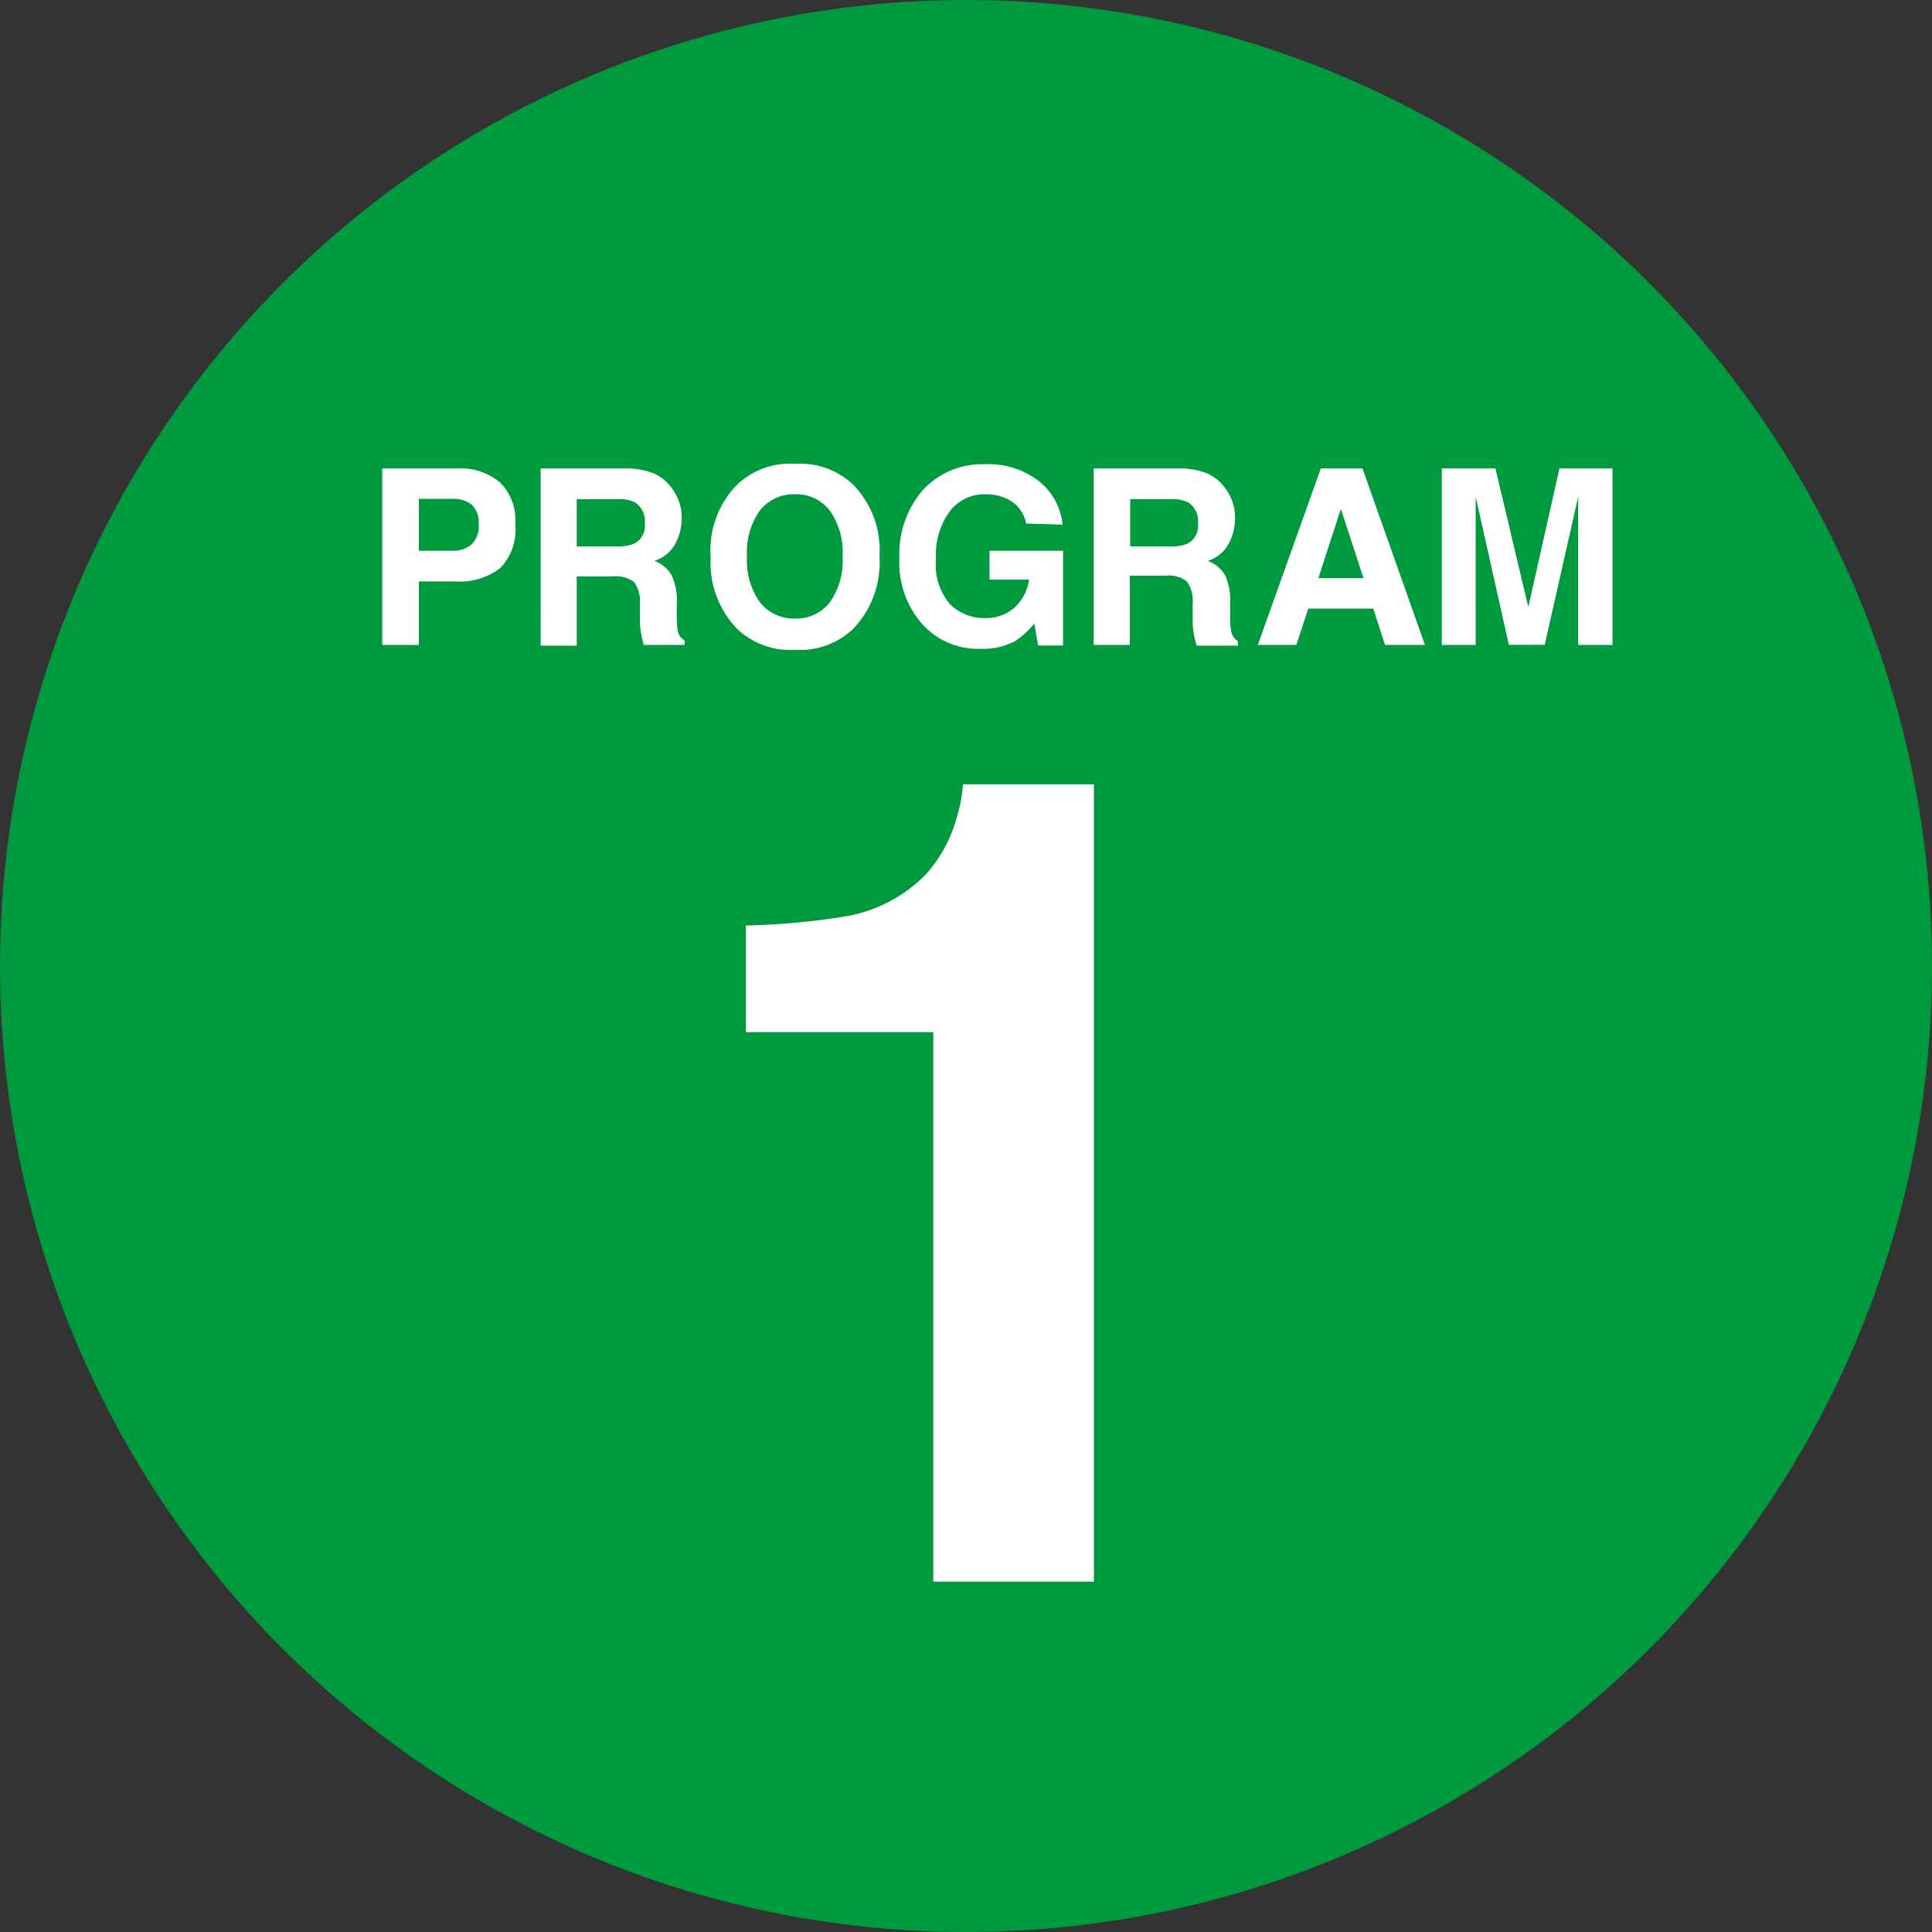 <svg xmlns="http://www.w3.org/2000/svg" viewBox="0 0 134 134"><rect x="0" y="0" width="134" height="134" fill="#333333" stroke="none"/><circle cx="67" cy="67" r="67" style="fill:#009a3e"/><path d="M51.73,71.59v-7.4a48.6,48.6,0,0,0,7.19-.68,10.2,10.2,0,0,0,5.33-2.9,9.76,9.76,0,0,0,2.13-4,9.47,9.47,0,0,0,.41-2.21h9.08v55.3H64.73V71.59Z" style="fill:#fff"/><path d="M34.66,39.43a4.63,4.63,0,0,1-3.06.9H29.05v4.4H26.51V32.49h5.25a4.26,4.26,0,0,1,2.9.95,3.68,3.68,0,0,1,1.08,2.93A3.79,3.79,0,0,1,34.66,39.43ZM32.71,35a2,2,0,0,0-1.36-.4h-2.3v3.6h2.3a2,2,0,0,0,1.36-.44,1.79,1.79,0,0,0,.49-1.4A1.67,1.67,0,0,0,32.71,35Z" style="fill:#fff"/><path d="M45.29,32.81a3,3,0,0,1,1.15.85,4,4,0,0,1,.61,1A3.49,3.49,0,0,1,47.28,36a3.69,3.69,0,0,1-.44,1.71,2.48,2.48,0,0,1-1.46,1.19,2.25,2.25,0,0,1,1.2,1,3.94,3.94,0,0,1,.36,1.91v.82A7,7,0,0,0,47,43.72a1,1,0,0,0,.48.7v.31H44.65c-.07-.28-.13-.49-.16-.66a6,6,0,0,1-.11-1l0-1.14a2.31,2.31,0,0,0-.4-1.56,2.08,2.08,0,0,0-1.46-.39H40v4.8h-2.5V32.49h5.85A5.23,5.23,0,0,1,45.29,32.81ZM40,34.62V37.9h2.75A2.86,2.86,0,0,0,44,37.7a1.37,1.37,0,0,0,.72-1.37,1.55,1.55,0,0,0-.7-1.5,2.59,2.59,0,0,0-1.18-.21Z" style="fill:#fff"/><path d="M59.15,43.64a5.35,5.35,0,0,1-4,1.43,5.34,5.34,0,0,1-4-1.43,6.61,6.61,0,0,1-1.86-5,6.49,6.49,0,0,1,1.86-5.05,5.33,5.33,0,0,1,4-1.42,5.35,5.35,0,0,1,4,1.42A6.52,6.52,0,0,1,61,38.59,6.64,6.64,0,0,1,59.15,43.64Zm-1.6-1.86a5,5,0,0,0,.89-3.19,5,5,0,0,0-.89-3.18,2.93,2.93,0,0,0-2.41-1.13,3,3,0,0,0-2.43,1.12,5,5,0,0,0-.9,3.19,5,5,0,0,0,.9,3.19,3,3,0,0,0,2.43,1.12A2.92,2.92,0,0,0,57.55,41.78Z" style="fill:#fff"/><path d="M71.17,36.31a2.37,2.37,0,0,0-1.41-1.75,3.41,3.41,0,0,0-1.41-.28,3.05,3.05,0,0,0-2.43,1.12,5.07,5.07,0,0,0-1,3.35,4.2,4.2,0,0,0,1,3.19,3.41,3.41,0,0,0,2.34.93,3,3,0,0,0,2.11-.73,3.23,3.23,0,0,0,1-1.94H68.63v-2h5.1v6.57H72l-.26-1.53a5.67,5.67,0,0,1-1.33,1.22A4.69,4.69,0,0,1,68,45a5.17,5.17,0,0,1-4-1.68,6.42,6.42,0,0,1-1.62-4.63A6.78,6.78,0,0,1,64,34a5.58,5.58,0,0,1,4.33-1.8,5.68,5.68,0,0,1,3.75,1.19,4.41,4.41,0,0,1,1.62,3Z" style="fill:#fff"/><path d="M83.67,32.81a3,3,0,0,1,1.15.85,3.69,3.69,0,0,1,.61,1A3.49,3.49,0,0,1,85.66,36a3.69,3.69,0,0,1-.44,1.71,2.45,2.45,0,0,1-1.45,1.19,2.33,2.33,0,0,1,1.2,1,4.08,4.08,0,0,1,.35,1.91v.82a5.73,5.73,0,0,0,.07,1.14,1,1,0,0,0,.47.7v.31H83c-.08-.28-.14-.49-.17-.66a6,6,0,0,1-.11-1V41.88a2.3,2.3,0,0,0-.41-1.56,2,2,0,0,0-1.45-.39h-2.5v4.8h-2.5V32.49h5.85A5.23,5.23,0,0,1,83.67,32.81Zm-5.28,1.81V37.9h2.75a2.8,2.8,0,0,0,1.23-.2,1.37,1.37,0,0,0,.72-1.37,1.55,1.55,0,0,0-.7-1.5,2.56,2.56,0,0,0-1.18-.21Z" style="fill:#fff"/><path d="M91.61,32.49H94.5l4.33,12.24H96.06l-.81-2.52H90.74l-.83,2.52H87.24Zm-.17,7.61h3.13L93,35.29Z" style="fill:#fff"/><path d="M108.16,32.49h3.68V44.73h-2.38V36.45c0-.24,0-.57,0-1s0-.76,0-1l-2.32,10.27h-2.49l-2.3-10.27c0,.23,0,.56,0,1s0,.76,0,1v8.28H100V32.49h3.72L106,42.11Z" style="fill:#fff"/></svg>